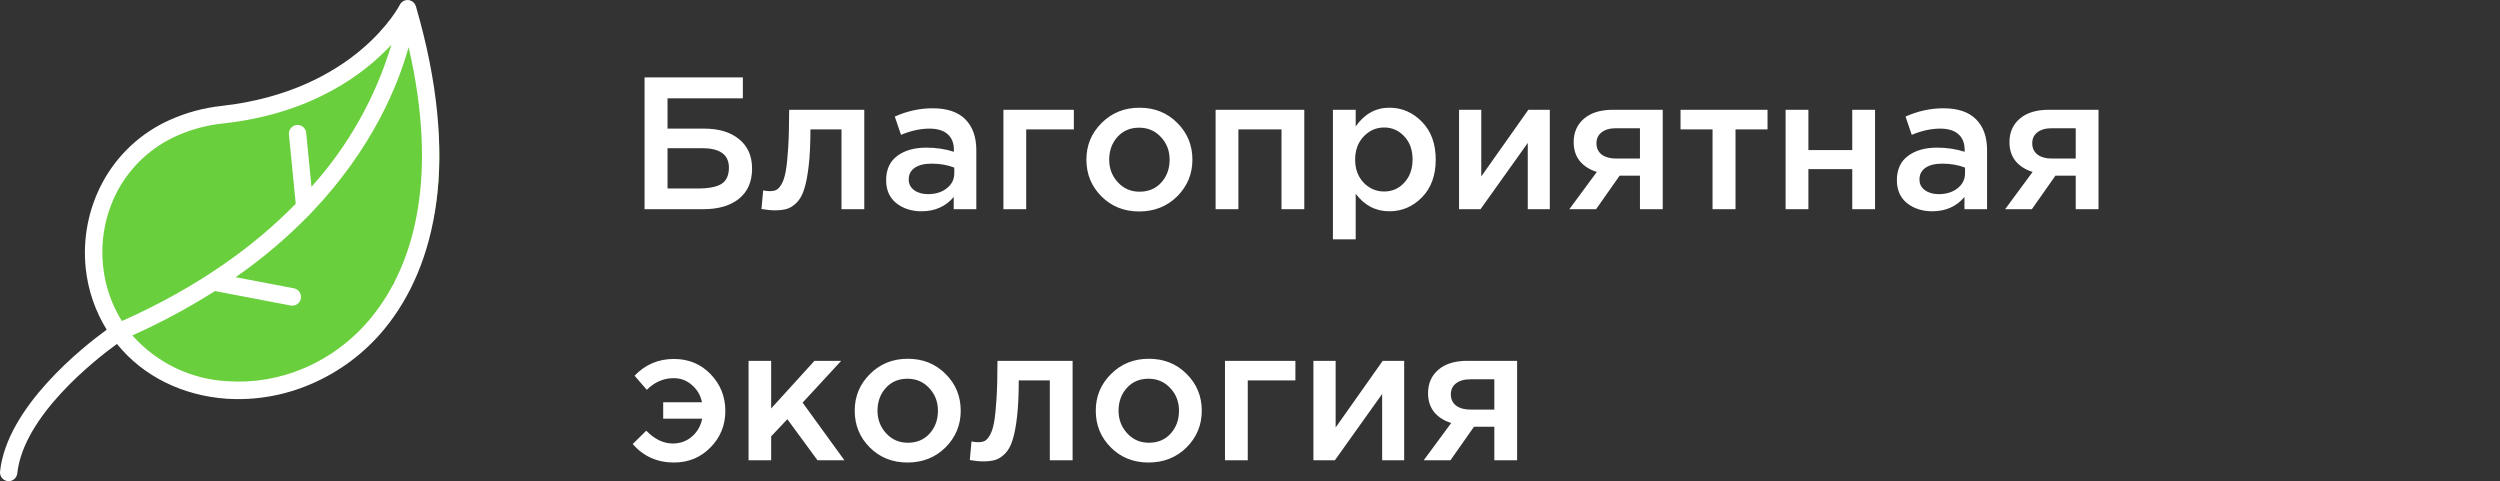<?xml version="1.0" encoding="UTF-8"?> <svg xmlns="http://www.w3.org/2000/svg" width="239" height="46" viewBox="0 0 239 46" fill="none"><rect x="0" y="0" width="239" height="46" fill="#333333" stroke="none"/> <path d="M61.62 20V7.4H71.016V9.398H63.816V12.296H67.326C68.73 12.296 69.84 12.632 70.656 13.304C71.484 13.976 71.898 14.912 71.898 16.112C71.898 17.36 71.484 18.32 70.656 18.992C69.828 19.664 68.682 20 67.218 20H61.62ZM63.816 18.02H66.732C67.74 18.02 68.484 17.876 68.964 17.588C69.444 17.288 69.684 16.766 69.684 16.022C69.684 14.786 68.832 14.168 67.128 14.168H63.816V18.02ZM74.075 20.108C73.727 20.108 73.301 20.066 72.797 19.982L72.959 18.2C73.151 18.248 73.361 18.272 73.589 18.272C73.841 18.272 74.045 18.236 74.201 18.164C74.369 18.092 74.537 17.912 74.705 17.624C74.885 17.324 75.023 16.904 75.119 16.364C75.215 15.824 75.293 15.068 75.353 14.096C75.413 13.112 75.443 11.912 75.443 10.496H82.625V20H80.447V12.368H77.477C77.477 13.724 77.423 14.876 77.315 15.824C77.207 16.772 77.063 17.522 76.883 18.074C76.715 18.626 76.475 19.058 76.163 19.37C75.863 19.67 75.557 19.868 75.245 19.964C74.933 20.06 74.543 20.108 74.075 20.108ZM93.336 20H91.176V18.83C90.408 19.742 89.382 20.198 88.098 20.198C87.15 20.198 86.346 19.94 85.686 19.424C85.038 18.896 84.714 18.164 84.714 17.228C84.714 16.208 85.068 15.434 85.776 14.906C86.484 14.378 87.414 14.114 88.566 14.114C89.49 14.114 90.366 14.246 91.194 14.51V14.33C91.194 13.67 90.99 13.166 90.582 12.818C90.186 12.47 89.61 12.296 88.854 12.296C87.99 12.296 87.084 12.494 86.136 12.89L85.542 11.144C86.718 10.616 87.924 10.352 89.16 10.352C90.54 10.352 91.578 10.7 92.274 11.396C92.982 12.092 93.336 13.082 93.336 14.366V20ZM91.23 16.562V16.022C90.582 15.77 89.856 15.644 89.052 15.644C88.368 15.644 87.834 15.776 87.45 16.04C87.066 16.304 86.874 16.676 86.874 17.156C86.874 17.588 87.048 17.93 87.396 18.182C87.744 18.434 88.182 18.56 88.71 18.56C89.442 18.56 90.042 18.374 90.51 18.002C90.99 17.63 91.23 17.15 91.23 16.562ZM95.927 20V10.496H102.659V12.368H98.105V20H95.927ZM108.9 20.216C107.46 20.216 106.26 19.736 105.3 18.776C104.34 17.816 103.86 16.646 103.86 15.266C103.86 13.886 104.346 12.716 105.318 11.756C106.29 10.784 107.496 10.298 108.936 10.298C110.376 10.298 111.576 10.778 112.536 11.738C113.508 12.698 113.994 13.874 113.994 15.266C113.994 16.634 113.508 17.804 112.536 18.776C111.564 19.736 110.352 20.216 108.9 20.216ZM108.936 18.326C109.8 18.326 110.496 18.032 111.024 17.444C111.552 16.856 111.816 16.13 111.816 15.266C111.816 14.414 111.54 13.694 110.988 13.106C110.436 12.506 109.74 12.206 108.9 12.206C108.048 12.206 107.358 12.5 106.83 13.088C106.302 13.676 106.038 14.402 106.038 15.266C106.038 16.106 106.314 16.826 106.866 17.426C107.418 18.026 108.108 18.326 108.936 18.326ZM116.212 20V10.496H124.69V20H122.512V12.368H118.39V20H116.212ZM127.427 22.88V10.496H129.605V12.08C130.445 10.892 131.519 10.298 132.827 10.298C134.027 10.298 135.065 10.748 135.941 11.648C136.817 12.536 137.255 13.742 137.255 15.266C137.255 16.766 136.817 17.966 135.941 18.866C135.065 19.754 134.027 20.198 132.827 20.198C131.519 20.198 130.445 19.64 129.605 18.524V22.88H127.427ZM132.323 18.308C133.091 18.308 133.733 18.026 134.249 17.462C134.777 16.898 135.041 16.154 135.041 15.23C135.041 14.33 134.777 13.598 134.249 13.034C133.721 12.47 133.079 12.188 132.323 12.188C131.567 12.188 130.913 12.476 130.361 13.052C129.821 13.628 129.551 14.366 129.551 15.266C129.551 16.154 129.821 16.886 130.361 17.462C130.913 18.026 131.567 18.308 132.323 18.308ZM139.485 20V10.496H141.609V16.868C143.601 14.036 145.101 11.912 146.109 10.496H148.161V20H146.055V13.664L141.537 20H139.485ZM150.029 20L152.657 16.436C151.985 16.232 151.445 15.89 151.037 15.41C150.641 14.918 150.443 14.312 150.443 13.592C150.443 12.656 150.773 11.906 151.433 11.342C152.093 10.778 153.011 10.496 154.187 10.496H158.957V20H156.779V16.796H154.835L152.585 20H150.029ZM154.493 15.158H156.779V12.26H154.475C153.899 12.26 153.443 12.392 153.107 12.656C152.783 12.908 152.621 13.256 152.621 13.7C152.621 14.156 152.789 14.516 153.125 14.78C153.473 15.032 153.929 15.158 154.493 15.158ZM163.72 20V12.368H160.66V10.496H168.976V12.368H165.916V20H163.72ZM170.704 20V10.496H172.882V14.348H177.076V10.496H179.254V20H177.076V16.166H172.882V20H170.704ZM189.963 20H187.803V18.83C187.035 19.742 186.009 20.198 184.725 20.198C183.777 20.198 182.973 19.94 182.313 19.424C181.665 18.896 181.341 18.164 181.341 17.228C181.341 16.208 181.695 15.434 182.403 14.906C183.111 14.378 184.041 14.114 185.193 14.114C186.117 14.114 186.993 14.246 187.821 14.51V14.33C187.821 13.67 187.617 13.166 187.209 12.818C186.813 12.47 186.237 12.296 185.481 12.296C184.617 12.296 183.711 12.494 182.763 12.89L182.169 11.144C183.345 10.616 184.551 10.352 185.787 10.352C187.167 10.352 188.205 10.7 188.901 11.396C189.609 12.092 189.963 13.082 189.963 14.366V20ZM187.857 16.562V16.022C187.209 15.77 186.483 15.644 185.679 15.644C184.995 15.644 184.461 15.776 184.077 16.04C183.693 16.304 183.501 16.676 183.501 17.156C183.501 17.588 183.675 17.93 184.023 18.182C184.371 18.434 184.809 18.56 185.337 18.56C186.069 18.56 186.669 18.374 187.137 18.002C187.617 17.63 187.857 17.15 187.857 16.562ZM191.69 20L194.318 16.436C193.646 16.232 193.106 15.89 192.698 15.41C192.302 14.918 192.104 14.312 192.104 13.592C192.104 12.656 192.434 11.906 193.094 11.342C193.754 10.778 194.672 10.496 195.848 10.496H200.618V20H198.44V16.796H196.496L194.246 20H191.69ZM196.154 15.158H198.44V12.26H196.136C195.56 12.26 195.104 12.392 194.768 12.656C194.444 12.908 194.282 13.256 194.282 13.7C194.282 14.156 194.45 14.516 194.786 14.78C195.134 15.032 195.59 15.158 196.154 15.158ZM64.428 44.216C62.832 44.216 61.518 43.628 60.486 42.452L61.782 41.174C62.574 41.99 63.42 42.398 64.32 42.398C65.028 42.398 65.64 42.176 66.156 41.732C66.672 41.276 66.996 40.706 67.128 40.022H63.402V38.456H67.11C66.978 37.796 66.66 37.25 66.156 36.818C65.664 36.374 65.082 36.152 64.41 36.152C63.438 36.152 62.58 36.524 61.836 37.268L60.666 35.918C61.686 34.85 62.94 34.316 64.428 34.316C65.832 34.316 67.002 34.802 67.938 35.774C68.874 36.746 69.342 37.916 69.342 39.284C69.342 40.652 68.868 41.816 67.92 42.776C66.984 43.736 65.82 44.216 64.428 44.216ZM71.563 44V34.496H73.723V39.05L77.863 34.496H80.419L76.729 38.492L80.725 44H78.151L75.271 40.076L73.723 41.714V44H71.563ZM86.751 44.216C85.311 44.216 84.111 43.736 83.151 42.776C82.191 41.816 81.711 40.646 81.711 39.266C81.711 37.886 82.197 36.716 83.169 35.756C84.141 34.784 85.347 34.298 86.787 34.298C88.227 34.298 89.427 34.778 90.387 35.738C91.359 36.698 91.845 37.874 91.845 39.266C91.845 40.634 91.359 41.804 90.387 42.776C89.415 43.736 88.203 44.216 86.751 44.216ZM86.787 42.326C87.651 42.326 88.347 42.032 88.875 41.444C89.403 40.856 89.667 40.13 89.667 39.266C89.667 38.414 89.391 37.694 88.839 37.106C88.287 36.506 87.591 36.206 86.751 36.206C85.899 36.206 85.209 36.5 84.681 37.088C84.153 37.676 83.889 38.402 83.889 39.266C83.889 40.106 84.165 40.826 84.717 41.426C85.269 42.026 85.959 42.326 86.787 42.326ZM93.991 44.108C93.643 44.108 93.217 44.066 92.713 43.982L92.875 42.2C93.067 42.248 93.277 42.272 93.505 42.272C93.757 42.272 93.961 42.236 94.117 42.164C94.285 42.092 94.453 41.912 94.621 41.624C94.801 41.324 94.939 40.904 95.035 40.364C95.131 39.824 95.209 39.068 95.269 38.096C95.329 37.112 95.359 35.912 95.359 34.496H102.541V44H100.363V36.368H97.393C97.393 37.724 97.339 38.876 97.231 39.824C97.123 40.772 96.979 41.522 96.799 42.074C96.631 42.626 96.391 43.058 96.079 43.37C95.779 43.67 95.473 43.868 95.161 43.964C94.849 44.06 94.459 44.108 93.991 44.108ZM109.796 44.216C108.356 44.216 107.156 43.736 106.196 42.776C105.236 41.816 104.756 40.646 104.756 39.266C104.756 37.886 105.242 36.716 106.214 35.756C107.186 34.784 108.392 34.298 109.832 34.298C111.272 34.298 112.472 34.778 113.432 35.738C114.404 36.698 114.89 37.874 114.89 39.266C114.89 40.634 114.404 41.804 113.432 42.776C112.46 43.736 111.248 44.216 109.796 44.216ZM109.832 42.326C110.696 42.326 111.392 42.032 111.92 41.444C112.448 40.856 112.712 40.13 112.712 39.266C112.712 38.414 112.436 37.694 111.884 37.106C111.332 36.506 110.636 36.206 109.796 36.206C108.944 36.206 108.254 36.5 107.726 37.088C107.198 37.676 106.934 38.402 106.934 39.266C106.934 40.106 107.21 40.826 107.762 41.426C108.314 42.026 109.004 42.326 109.832 42.326ZM117.108 44V34.496H123.84V36.368H119.286V44H117.108ZM125.563 44V34.496H127.687V40.868C129.679 38.036 131.179 35.912 132.187 34.496H134.239V44H132.133V37.664L127.615 44H125.563ZM136.108 44L138.736 40.436C138.064 40.232 137.524 39.89 137.116 39.41C136.72 38.918 136.522 38.312 136.522 37.592C136.522 36.656 136.852 35.906 137.512 35.342C138.172 34.778 139.09 34.496 140.266 34.496H145.036V44H142.858V40.796H140.914L138.664 44H136.108ZM140.572 39.158H142.858V36.26H140.554C139.978 36.26 139.522 36.392 139.186 36.656C138.862 36.908 138.7 37.256 138.7 37.7C138.7 38.156 138.868 38.516 139.204 38.78C139.552 39.032 140.008 39.158 140.572 39.158Z" fill="white"></path> <path d="M38 24C38 31.732 31.508 38 23.5 38C15.492 38 9 31.732 9 24C9 16.268 15.492 10 23.5 10C31.508 10 38 16.268 38 24Z" fill="#6ACF3C"></path> <path d="M33.205 17.016C28.631 21.014 23.597 22.739 21.962 20.867C20.326 18.996 22.708 14.238 27.282 10.24C31.855 6.241 36.889 4.517 38.525 6.388C40.161 8.259 37.779 13.017 33.205 17.016Z" fill="#6ACF3C"></path> <path d="M42 15C42 21.627 39.985 27 37.5 27C35.015 27 33 21.627 33 15C33 8.373 35.015 3 37.5 3C39.985 3 42 8.373 42 15Z" fill="#6ACF3C"></path> <path d="M39.764 0.62C39.703 0.395 39.552 0.205 39.347 0.097C38.943 -0.119 38.442 0.037 38.228 0.446C38.227 0.447 38.227 0.448 38.226 0.449C38.226 0.472 34.031 8.697 21.154 10.13C19.474 10.312 17.832 10.755 16.286 11.444C13.519 12.659 11.234 14.775 9.795 17.454C8.45 19.971 7.894 22.841 8.198 25.684C8.422 27.757 9.107 29.752 10.202 31.519C7.914 33.179 0.659 38.917 0.005 45.075C-0.043 45.535 0.286 45.947 0.741 45.995C1.196 46.044 1.604 45.711 1.652 45.251C2.251 39.754 9.058 34.423 11.181 32.878C13.729 36.041 17.544 37.825 21.639 38.117C24.394 38.297 27.153 37.822 29.695 36.73C32.453 35.56 34.89 33.73 36.794 31.399C41.703 25.388 44.041 15.286 39.764 0.62ZM11.656 30.691C11.341 30.189 11.062 29.663 10.824 29.119C10.322 27.971 9.998 26.752 9.863 25.504C9.583 23 10.062 20.468 11.236 18.245C12.505 15.887 14.518 14.027 16.954 12.96C18.347 12.347 19.825 11.956 21.337 11.8C29.836 10.875 34.837 7.051 37.417 4.277C35.901 9.321 33.291 13.96 29.777 17.856L29.274 12.733C29.248 12.272 28.857 11.919 28.401 11.945C27.944 11.971 27.595 12.366 27.62 12.827C27.622 12.85 27.624 12.873 27.627 12.895L28.272 19.479C24.424 23.423 19.077 27.386 11.656 30.691ZM35.514 30.326V30.331C33.783 32.46 31.566 34.133 29.054 35.204C26.744 36.191 24.237 36.615 21.735 36.443C18.251 36.265 14.982 34.688 12.654 32.065C15.383 30.844 18.021 29.427 20.55 27.825L27.819 29.212C28.271 29.283 28.694 28.971 28.765 28.515C28.833 28.074 28.548 27.657 28.116 27.566L22.53 26.498C25.11 24.708 27.511 22.668 29.699 20.409C29.739 20.374 29.776 20.335 29.809 20.293C35.582 14.218 38.039 8.207 39.063 4.508C41.891 16.696 39.727 25.175 35.514 30.326Z" fill="white"></path> </svg> 